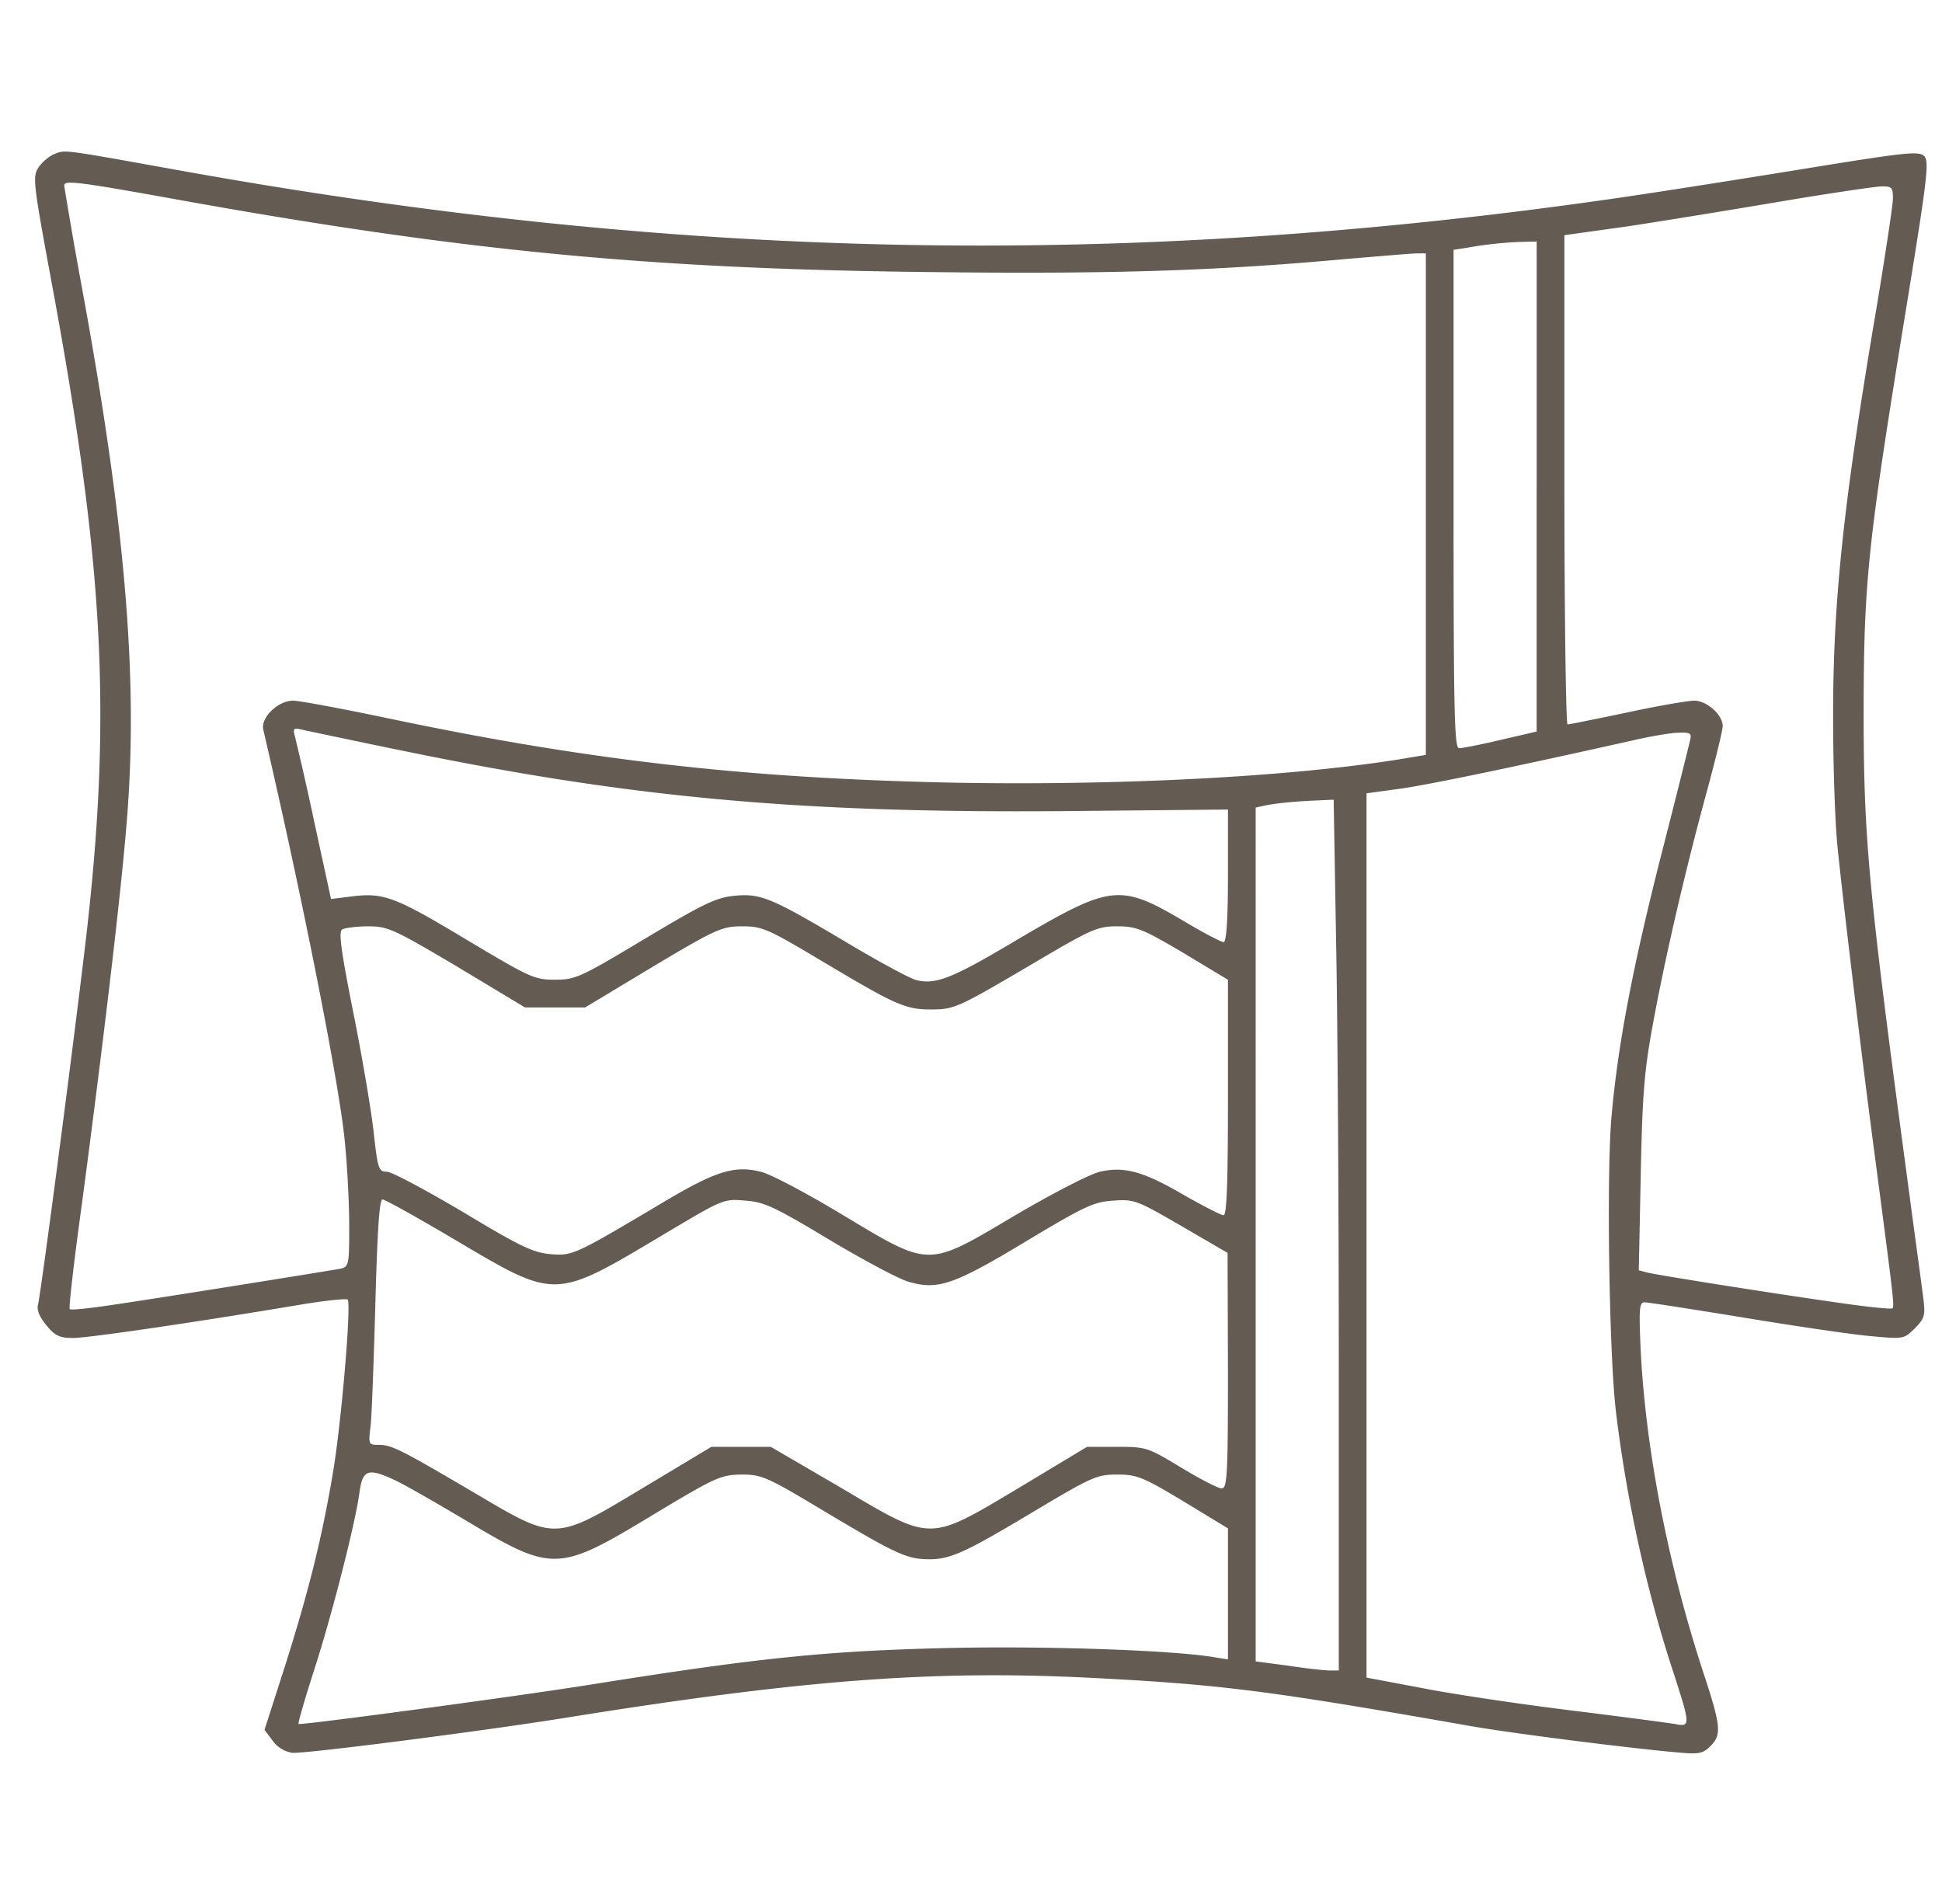 <svg width="51" height="50" viewBox="0 0 51 50" fill="none" xmlns="http://www.w3.org/2000/svg"><g clip-path="url(#clip0_87_957)"><path d="M1.405 4.055a1.11 1.11 0 00-.395.343c-.155.24-.135.416.302 2.786 1.445 7.734 1.642 11.684.904 17.817-.395 3.285-1.143 8.95-1.216 9.252-.042.156.042.332.218.55.229.281.354.333.707.333.395 0 3.306-.426 6.081-.894.582-.093 1.092-.145 1.123-.114.104.104-.166 3.243-.385 4.543-.29 1.725-.644 3.139-1.257 5.072l-.541 1.684.218.291a.788.788 0 00.51.312c.322.032 5.01-.571 7.214-.925 6.143-.987 9.563-1.247 13.638-1.05 3.524.177 4.74.333 10.01 1.258 1.102.198 4.22.593 5.52.707.562.052.665.031.863-.166.301-.302.28-.52-.208-1.996-.904-2.776-1.486-5.76-1.622-8.358-.051-1.143-.041-1.3.104-1.3.084 0 1.3.188 2.693.417 1.393.228 2.88.447 3.326.478.77.072.8.062 1.07-.208.26-.26.281-.343.23-.77-.032-.27-.23-1.704-.427-3.19-.998-7.433-1.133-8.826-1.143-11.955 0-3.742.083-4.532 1.154-11.102.52-3.201.571-3.638.436-3.773-.145-.135-.499-.094-3.066.322-1.59.26-3.836.613-4.98.78-12.93 1.87-24.584 1.653-37.796-.728-3.18-.572-2.962-.54-3.285-.416zm3.597 1.248c7.225 1.289 12.069 1.756 19.273 1.84 4.927.062 7.692-.032 11.09-.343.884-.073 1.716-.146 1.851-.146h.229v13.17l-.748.125c-2.922.458-7.37.686-11.726.603-5.364-.114-9.532-.582-14.803-1.694-1.195-.25-2.307-.458-2.474-.458-.395 0-.852.447-.78.76 1.03 4.417 1.997 9.303 2.142 10.82.063.624.115 1.622.115 2.214 0 1.02-.01 1.071-.23 1.123-.28.052-5.062.821-6.247.988-.447.062-.842.104-.862.072-.032-.02.114-1.278.322-2.785.613-4.626 1.091-8.69 1.206-10.437.25-3.586-.104-7.61-1.217-13.649a128.701 128.701 0 01-.457-2.63c0-.155.322-.114 3.316.427zm44.71-.104c0 .176-.188 1.403-.406 2.734-.894 5.25-1.175 7.879-1.165 10.977 0 1.226.052 2.723.115 3.326.145 1.445.655 5.686.987 8.17.478 3.639.51 3.888.458 3.95-.032.032-.707-.04-1.487-.155-1.881-.27-4.626-.707-4.938-.78l-.239-.062.052-2.516c.042-2.12.094-2.744.323-3.97.322-1.758.852-4.034 1.413-6.092.23-.842.416-1.611.416-1.715 0-.291-.416-.666-.748-.666-.156 0-.957.136-1.767.312-.8.166-1.508.312-1.56.312-.041 0-.083-2.89-.083-6.424V6.176l1.643-.229c.894-.135 2.681-.426 3.97-.644 1.29-.219 2.495-.395 2.682-.406.302-.01.333.021.333.302zm-9.357 7.578v6.434l-.945.219c-.52.124-1.009.218-1.092.218-.125 0-.145-.946-.145-6.55V6.56l.343-.052a10.1 10.1 0 011.403-.155l.437-.01v6.434zM10.45 19.689c6.07 1.258 10.489 1.663 17.422 1.612l4.376-.042v1.736c0 1.175-.041 1.746-.114 1.746-.062 0-.54-.25-1.06-.561-1.653-.977-1.902-.946-4.293.457-1.757 1.05-2.194 1.227-2.713 1.102-.167-.041-.957-.468-1.778-.956-2.027-1.206-2.308-1.33-3.015-1.258-.488.052-.82.218-2.349 1.133-1.684 1.008-1.809 1.07-2.35 1.07-.54 0-.664-.062-2.234-.997-1.933-1.164-2.245-1.29-3.056-1.196l-.593.073-.436-2.006a78.942 78.942 0 00-.51-2.256c-.062-.228-.041-.239.219-.176.145.03 1.268.27 2.484.52zm33.93-.228c-.032.135-.354 1.434-.728 2.89-.77 3.014-1.165 5.083-1.33 6.964-.136 1.476-.063 6.268.114 7.744.27 2.267.8 4.71 1.507 6.85.457 1.414.457 1.446.031 1.363-.187-.032-1.445-.198-2.786-.364-1.34-.167-3.087-.427-3.867-.583l-1.434-.27V20.833l.914-.125c.79-.114 3.025-.582 6.05-1.258.489-.114 1.04-.208 1.237-.208.312-.01.343.01.291.219zm-9.294 5.145c.042 1.975.073 7.12.073 11.435v7.827h-.229c-.135 0-.623-.052-1.091-.125l-.863-.114V21.207l.24-.052c.29-.062.83-.114 1.382-.135l.426-.02.062 3.606zm-23.077.78l1.778 1.07h1.58l1.777-1.07c1.674-.998 1.82-1.06 2.35-1.06.52 0 .665.062 2.058.893 1.933 1.154 2.214 1.29 2.88 1.29.633 0 .685-.021 2.785-1.258 1.445-.853 1.611-.925 2.12-.925.51 0 .677.072 1.737.696l1.174.707v3.087c0 2.225-.03 3.098-.114 3.098-.062 0-.53-.24-1.04-.53-1.07-.624-1.57-.76-2.203-.614-.25.052-1.258.572-2.245 1.154-2.319 1.372-2.194 1.372-4.533-.03-.914-.552-1.86-1.05-2.1-1.113-.696-.187-1.184-.042-2.505.738-2.432 1.445-2.463 1.466-3.066 1.414-.458-.042-.811-.219-2.298-1.113-.966-.571-1.86-1.05-1.985-1.05-.218 0-.239-.072-.353-1.101-.073-.603-.312-2.017-.54-3.14-.313-1.58-.375-2.058-.282-2.12.073-.042.385-.083.686-.083.52 0 .666.072 2.34 1.06zm-.093 7.152c2.723 1.61 2.609 1.61 5.572-.156 1.486-.884 1.517-.905 2.079-.853.498.031.78.167 2.183 1.009.883.53 1.819 1.029 2.079 1.112.79.239 1.195.104 3.097-1.04 1.539-.925 1.799-1.05 2.308-1.08.55-.042.624-.011 1.788.664l1.216.707.01 3.088c0 2.786-.02 3.097-.166 3.097-.093 0-.572-.249-1.07-.55-.874-.53-.915-.541-1.685-.541h-.78l-1.777 1.07c-2.411 1.435-2.266 1.435-4.709-.01l-1.819-1.06h-1.56l-1.766 1.06c-2.37 1.424-2.297 1.424-4.46.146-1.964-1.154-2.172-1.258-2.515-1.258-.26 0-.27-.01-.208-.499.031-.27.083-1.715.125-3.222.052-1.892.104-2.724.187-2.724.062 0 .904.468 1.87 1.04zm-1.55 6.33c.23.104 1.082.593 1.903 1.081 2.245 1.341 2.391 1.341 4.875-.166 1.643-.988 1.778-1.05 2.319-1.06.55 0 .665.052 2.224.987 1.83 1.092 2.12 1.227 2.672 1.237.582.01.956-.156 2.744-1.227 1.57-.935 1.694-.997 2.235-.997.52 0 .675.062 1.746.706l1.164.707v3.441l-.332-.052c-1.05-.187-4.345-.301-6.882-.25-3.285.073-5.052.25-9.542.967-2.038.323-7.61 1.071-7.651 1.03-.02-.021.156-.624.385-1.341.467-1.425 1.112-3.94 1.216-4.751.083-.593.228-.634.925-.312z" fill="#645B52"/></g><defs><clipPath id="clip0_87_957"><path fill="#fff" transform="translate(.75)" d="M0 0h50v50H0z"/></clipPath></defs></svg>